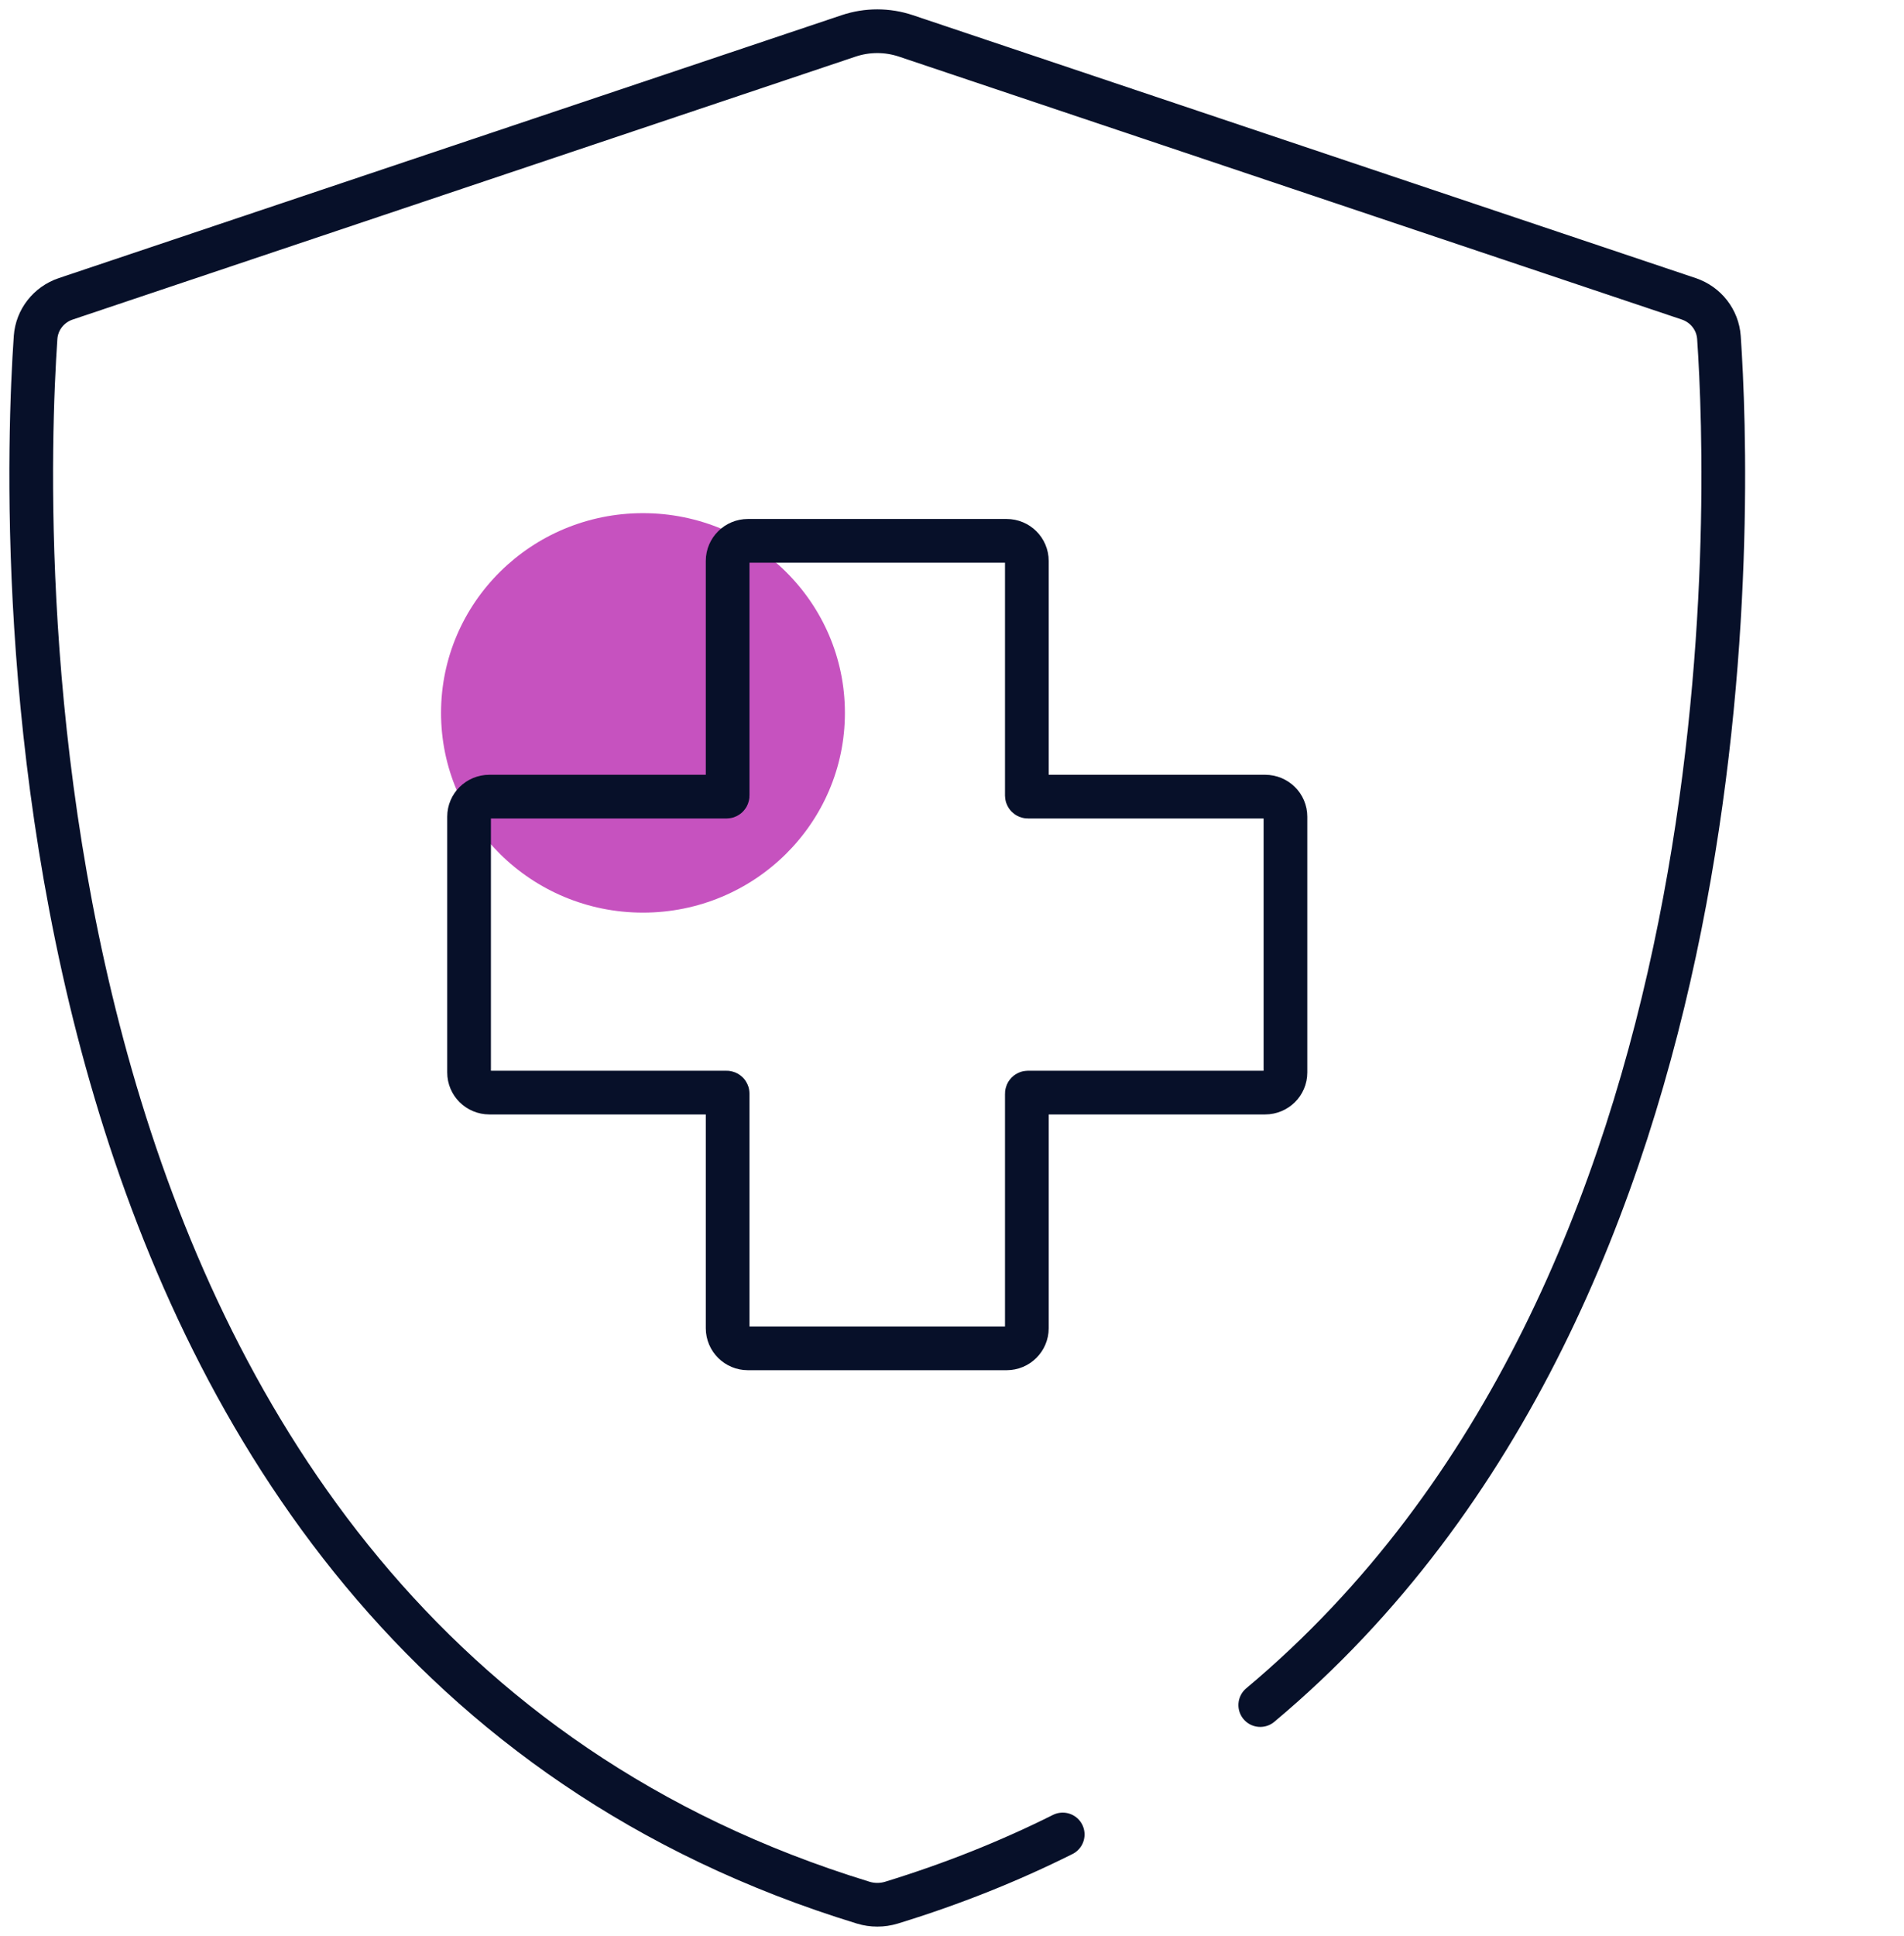 <svg width="61" height="62" viewBox="0 0 61 62" fill="none" xmlns="http://www.w3.org/2000/svg">
<path d="M20.599 29.227C24.172 29.227 27.069 26.363 27.069 22.83C27.069 19.297 24.172 16.434 20.599 16.434C17.027 16.434 14.13 19.297 14.13 22.83C14.13 26.363 17.027 29.227 20.599 29.227Z" fill="#C652BF"/>
<path d="M32.898 25.477V17.964C32.898 17.608 32.608 17.32 32.248 17.32H23.963C23.604 17.32 23.312 17.608 23.312 17.964V25.477C23.312 25.496 23.297 25.512 23.278 25.512H15.679C15.319 25.512 15.028 25.799 15.028 26.155V34.346C15.028 34.702 15.319 34.99 15.679 34.99H23.278C23.297 34.99 23.312 35.005 23.312 35.024V42.537C23.312 42.893 23.604 43.181 23.963 43.181H32.248C32.608 43.181 32.898 42.893 32.898 42.537V35.024C32.898 35.005 32.914 34.99 32.933 34.99H40.532C40.892 34.99 41.183 34.702 41.183 34.346V26.155C41.183 25.799 40.892 25.512 40.532 25.512H32.933C32.914 25.512 32.898 25.496 32.898 25.477Z" stroke="#071029" stroke-width="1.4" stroke-linecap="round" stroke-linejoin="round"/>
<path d="M34.047 58.749C32.353 59.596 30.528 60.329 28.559 60.933C28.266 61.022 27.948 61.022 27.657 60.933C-0.431 52.331 0.712 17.032 1.14 10.808C1.18 10.24 1.561 9.754 2.106 9.57L27.189 1.149C27.784 0.95 28.427 0.95 29.022 1.149L54.105 9.57C54.65 9.754 55.031 10.24 55.071 10.808C55.425 15.988 56.278 41.294 40.376 54.605" stroke="#071029" stroke-width="1.4" stroke-linecap="round" stroke-linejoin="round"/>
</svg>
